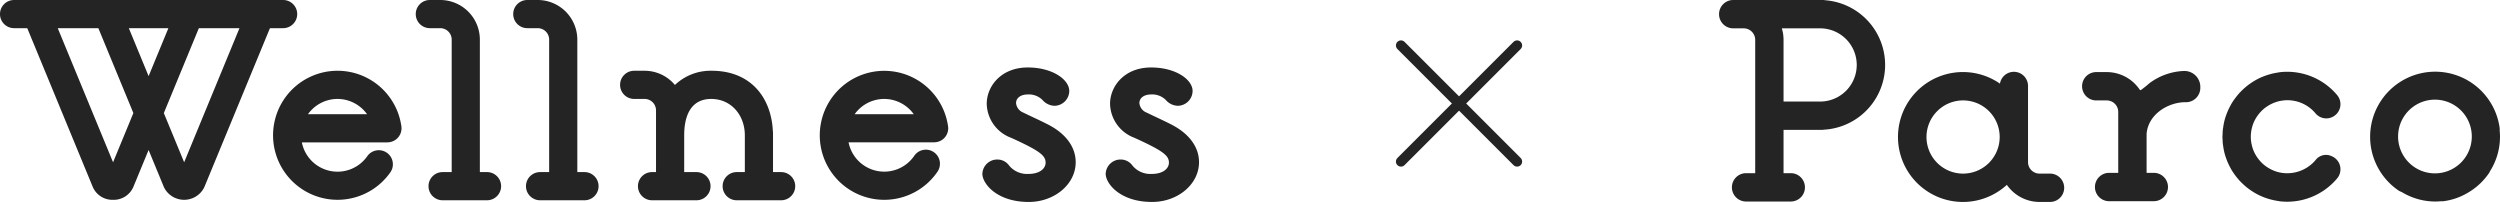 <svg xmlns="http://www.w3.org/2000/svg" width="495.17" height="40" viewBox="0 0 495.17 40">
  <g id="h3" transform="translate(-538 -1781)">
    <g id="parco" transform="translate(878.488 1781)">
      <path id="パス_6262" data-name="パス 6262" d="M21.1.055A2.813,2.813,0,0,0,20.559,0H2.807a2.807,2.807,0,1,0,0,5.614H4.882A2.282,2.282,0,0,1,7.162,7.893V34.3H5.355a2.807,2.807,0,0,0,0,5.614h8.853a2.807,2.807,0,1,0,0-5.614H12.775V25.723h7.632a2.77,2.77,0,0,0,.39-.039A12.847,12.847,0,0,0,21.1.055M20.023,20.109H12.775V7.893a7.849,7.849,0,0,0-.339-2.279h7.586a7.248,7.248,0,0,1,0,14.5" transform="translate(0 0)" fill="#242424"/>
      <path id="パス_6263" data-name="パス 6263" d="M73.208,37.467H71.133a2.282,2.282,0,0,1-2.279-2.279V20.165a2.8,2.8,0,0,0-5.561-.521,12.865,12.865,0,1,0,1.369,20.049,7.884,7.884,0,0,0,6.472,3.388h2.075a2.807,2.807,0,1,0,0-5.614m-17.215,0A7.248,7.248,0,1,1,63.24,30.22a7.256,7.256,0,0,1-7.247,7.247" transform="translate(-7.655 -3.081)" fill="#242424"/>
      <path id="パス_6264" data-name="パス 6264" d="M182.508,30.164c0-.414-.024-.823-.063-1.226a2.825,2.825,0,0,0-.015-.611,12.887,12.887,0,1,0-20.052,12.446,2.794,2.794,0,0,0,.656.322,12.77,12.77,0,0,0,6.662,1.88c.387,0,.772-.024,1.154-.058a2.845,2.845,0,0,0,.584-.019,12.7,12.7,0,0,0,4.836-1.735c.07-.041.139-.085.209-.127.151-.1.3-.19.449-.292a12.846,12.846,0,0,0,3.377-3.362,2.84,2.84,0,0,0,.22-.4,12.784,12.784,0,0,0,1.983-6.819m-7.9,5.271c-.069.065-.141.127-.213.189a7.3,7.3,0,1,1,.427-.4c-.072.072-.14.146-.214.215" transform="translate(-27.826 -3.062)" fill="#242424"/>
      <path id="パス_6265" data-name="パス 6265" d="M107.589,17.093a12.106,12.106,0,0,0-6.858,2.449,19.391,19.391,0,0,1-1.68,1.338c-.153.026-.2-.059-.28-.193l0,.011A7.886,7.886,0,0,0,92.3,17.312H90.227a2.807,2.807,0,0,0,0,5.614H92.3A2.282,2.282,0,0,1,94.582,25.2V37.269H92.776a2.807,2.807,0,0,0,0,5.614h8.853a2.807,2.807,0,0,0,0-5.614H100.2v-7.75c.322-3.784,4.127-6.181,7.577-6.242a2.857,2.857,0,0,0,3.062-2.939,3.147,3.147,0,0,0-3.246-3.245" transform="translate(-15.515 -3.034)" fill="#242424"/>
      <path id="パス_6266" data-name="パス 6266" d="M132.385,37.187q-.226-.054-.447-.123c-.044-.013-.089-.026-.133-.041-.113-.037-.222-.082-.332-.125-.213-.081-.42-.175-.622-.276-.16-.08-.316-.166-.469-.257s-.3-.182-.437-.28c-.12-.084-.239-.167-.354-.257a7.092,7.092,0,0,1-.554-.488c-.1-.094-.191-.194-.283-.294-.14-.153-.273-.31-.4-.474q-.138-.179-.266-.367-.176-.259-.33-.534c-.059-.105-.119-.211-.174-.319a7.167,7.167,0,0,1-.311-.726c-.045-.122-.081-.248-.12-.373q-.081-.27-.141-.548c-.032-.143-.063-.286-.086-.433a7.159,7.159,0,0,1-.077-.788c0-.109-.009-.219-.009-.329s0-.22.009-.329a7.144,7.144,0,0,1,.077-.787c.023-.146.054-.29.086-.433q.06-.278.141-.549c.039-.125.075-.25.12-.373a7.233,7.233,0,0,1,.311-.725c.054-.109.114-.214.173-.319.1-.183.213-.361.331-.535q.127-.188.266-.366.19-.246.4-.474c.092-.1.185-.2.283-.294a7.114,7.114,0,0,1,.554-.487c.114-.09.233-.174.352-.257q.213-.148.439-.281t.466-.257c.2-.1.409-.194.622-.276.111-.043.221-.088.335-.126l.128-.039q.226-.07.456-.127c.065-.015.129-.03.193-.043.149-.032.3-.059.452-.081a7.245,7.245,0,0,1,6.632,2.535,2.776,2.776,0,0,0,3.209.765,2.809,2.809,0,0,0,1.068-4.392,12.913,12.913,0,0,0-11.273-4.546c-.206.023-.4.068-.605.1v0l-.066.012a12.8,12.8,0,0,0-2.542.688c-.105.04-.209.081-.313.124-.243.1-.482.2-.716.32l-.061.032a12.741,12.741,0,0,0-1.416.826c-.076.051-.155.1-.23.155-.211.148-.417.3-.618.461-.085.067-.165.137-.248.206q-.482.4-.923.852c-.108.109-.218.216-.322.329-.136.148-.264.3-.392.454s-.258.317-.382.48c-.1.135-.2.268-.3.406-.208.3-.406.6-.588.917-.05.086-.094.177-.141.265q-.218.4-.409.809c-.053.114-.1.227-.152.342q-.185.436-.337.887c-.028.082-.061.162-.087.245-.1.318-.19.641-.265.968-.007.03-.01.061-.016.091-.08.353-.137.712-.187,1.074-.014.1-.036.21-.048.314-.034.3-.045.6-.057.9-.008.179-.025.36-.025.538s.016.359.025.539c.012.3.023.6.057.9.012.1.034.21.048.314.05.362.107.721.187,1.074.007.03.009.06.016.091.075.327.165.65.265.967.026.084.059.164.087.247q.153.45.337.885c.049.115.1.229.152.343q.19.412.409.809c.048.087.091.178.141.264.183.315.38.62.588.917.1.139.2.272.3.406.124.164.251.324.382.48s.257.307.392.455c.1.113.214.22.322.328q.44.449.923.852c.083.069.164.14.248.206.2.16.407.313.618.461.076.053.153.1.229.153a12.768,12.768,0,0,0,1.421.829l.055.029c.235.115.475.22.719.321.1.043.206.084.309.124a12.83,12.83,0,0,0,2.546.688l.064.012v0c.2.032.4.077.605.1a12.912,12.912,0,0,0,11.273-4.545,2.809,2.809,0,0,0-1.068-4.393,2.6,2.6,0,0,0-3.209.766,7.332,7.332,0,0,1-6.663,2.529c-.137-.021-.274-.045-.41-.073-.07-.015-.141-.03-.211-.048" transform="translate(-21.515 -3.068)" fill="#242424"/>
    </g>
    <g id="グループ_584" data-name="グループ 584" transform="translate(815.113 1789.625)">
      <path id="パス_6270" data-name="パス 6270" d="M0,0,23,23" transform="translate(0.375 0.375)" fill="none" stroke="#242424" stroke-linecap="round" stroke-width="2"/>
      <path id="パス_6269" data-name="パス 6269" d="M23,0,0,23" transform="translate(0.375 0.375)" fill="none" stroke="#242424" stroke-linecap="round" stroke-width="2"/>
    </g>
    <g id="wellness" transform="translate(538 1781)">
      <path id="パス_6254" data-name="パス 6254" d="M56.078,5.579a2.789,2.789,0,0,0,0-5.579H2.789a2.789,2.789,0,0,0,0,5.579H5.4L18.393,37.072a4.239,4.239,0,0,0,4,2.507,4.239,4.239,0,0,0,4-2.507l3.038-7.365,3.038,7.365a4.447,4.447,0,0,0,8,0L53.467,5.579Zm-22.725,0-3.919,9.5-3.919-9.5ZM22.394,32.143,11.435,5.579h8.044l6.937,16.815Zm14.079,0L32.45,22.394,39.388,5.579h8.044Z" transform="translate(0)" fill="#242424"/>
      <path id="パス_6255" data-name="パス 6255" d="M114.862,34.087h-1.423V7.844A7.853,7.853,0,0,0,105.594,0h-2.062a2.789,2.789,0,0,0,0,5.579h2.062a2.268,2.268,0,0,1,2.266,2.265V34.087h-1.8a2.789,2.789,0,0,0,0,5.579h8.8a2.789,2.789,0,0,0,0-5.579" transform="translate(-18.395)" fill="#242424"/>
      <path id="パス_6256" data-name="パス 6256" d="M138.477,34.087h-1.423V7.844A7.853,7.853,0,0,0,129.209,0h-2.062a2.789,2.789,0,1,0,0,5.579h2.062a2.268,2.268,0,0,1,2.266,2.265V34.087h-1.8a2.789,2.789,0,1,0,0,5.579h8.8a2.789,2.789,0,1,0,0-5.579" transform="translate(-22.706)" fill="#242424"/>
      <path id="パス_6257" data-name="パス 6257" d="M182.154,37.218h-1.609V29.39a2.594,2.594,0,0,0-.032-.311c-.32-6.651-4.405-11.932-12.1-11.932a10.218,10.218,0,0,0-7.295,2.814,7.826,7.826,0,0,0-6.01-2.814h-2.063a2.789,2.789,0,0,0,0,5.579h2.063a2.267,2.267,0,0,1,2.264,2.265V37.218h-.788a2.789,2.789,0,1,0,0,5.579h8.8a2.789,2.789,0,0,0,0-5.579h-2.431V29.929c0-3.971,1.381-7.2,5.352-7.2s6.659,3.231,6.659,7.2v7.289h-1.609a2.789,2.789,0,0,0,0,5.579h8.8a2.789,2.789,0,0,0,0-5.579" transform="translate(-27.436 -3.131)" fill="#242424"/>
      <path id="パス_6258" data-name="パス 6258" d="M91.593,28.346c0-.065,0-.128-.007-.193-.007-.048-.02-.093-.027-.141,0-.021-.007-.042-.011-.062A12.767,12.767,0,0,0,66.326,27.9a2.742,2.742,0,0,0-.044.286,12.773,12.773,0,0,0,23.192,8.962A2.79,2.79,0,0,0,84.873,34a7.2,7.2,0,0,1-13.007-2.67H88.823c.065,0,.127-.015.191-.02s.128,0,.194-.007c.029,0,.056-.016.084-.02a2.605,2.605,0,0,0,.291-.071,2.538,2.538,0,0,0,.247-.076c.087-.034.169-.077.253-.119s.159-.08.235-.128.143-.1.213-.158.142-.11.208-.172a2.58,2.58,0,0,0,.181-.2c.058-.066.117-.132.168-.2a2.483,2.483,0,0,0,.142-.232c.044-.076.089-.15.126-.231s.065-.167.094-.252a2.687,2.687,0,0,0,.083-.265c.02-.084.03-.17.042-.257a2.727,2.727,0,0,0,.03-.3c0-.029.008-.057.008-.087,0-.066-.015-.128-.019-.192M78.93,22.727a7.221,7.221,0,0,1,5.85,3.021h-11.7a7.193,7.193,0,0,1,5.853-3.021" transform="translate(-12.078 -3.131)" fill="#242424"/>
      <path id="パス_6259" data-name="パス 6259" d="M224.063,28.346c0-.065,0-.128-.007-.193-.007-.048-.02-.093-.027-.141,0-.021-.007-.042-.011-.062A12.767,12.767,0,0,0,198.8,27.9a2.738,2.738,0,0,0-.044.286,12.772,12.772,0,0,0,23.192,8.962,2.789,2.789,0,1,0-4.6-3.155,7.2,7.2,0,0,1-13.007-2.67h16.957c.065,0,.127-.015.191-.02s.128,0,.194-.007c.029,0,.056-.016.084-.02a2.65,2.65,0,0,0,.291-.071,2.457,2.457,0,0,0,.246-.076c.088-.034.17-.077.253-.119s.159-.08.234-.128.144-.1.214-.158.142-.11.208-.172a2.581,2.581,0,0,0,.181-.2c.058-.066.117-.132.168-.2a2.677,2.677,0,0,0,.142-.232,2.517,2.517,0,0,0,.125-.231c.038-.082.065-.167.095-.252a2.683,2.683,0,0,0,.083-.265c.02-.084.03-.17.042-.257a2.729,2.729,0,0,0,.03-.3c0-.029.008-.057.008-.087,0-.066-.015-.128-.02-.192M211.4,22.727a7.221,7.221,0,0,1,5.85,3.021h-11.7a7.193,7.193,0,0,1,5.853-3.021" transform="translate(-36.266 -3.131)" fill="#242424"/>
      <path id="パス_6260" data-name="パス 6260" d="M251.331,27.8c-.947-.505-2.181-1.086-3.27-1.6l-.067-.032c-.677-.319-1.316-.62-1.822-.873a2.241,2.241,0,0,1-1.46-1.895c0-1.02.93-1.705,2.314-1.705a3.813,3.813,0,0,1,2.926,1.1,3.274,3.274,0,0,0,2.371,1.144,2.968,2.968,0,0,0,2.928-2.93c0-2.25-3.306-4.66-8.226-4.66-5.276,0-8.123,3.713-8.123,7.207a7.367,7.367,0,0,0,4.806,6.713c5.865,2.656,6.856,3.565,6.856,4.949,0,1.066-1.06,2.214-3.386,2.214a4.588,4.588,0,0,1-3.814-1.623,2.865,2.865,0,0,0-2.348-1.229,2.946,2.946,0,0,0-2.98,2.827c0,1.884,2.776,5.578,9.192,5.578,5.125,0,9.295-3.53,9.295-7.869,0-2.921-1.844-5.519-5.193-7.315" transform="translate(-43.463 -2.985)" fill="#242424"/>
      <path id="パス_6261" data-name="パス 6261" d="M281.214,27.8c-.947-.505-2.181-1.086-3.27-1.6l-.067-.032c-.677-.319-1.316-.62-1.822-.873a2.241,2.241,0,0,1-1.46-1.895c0-1.02.93-1.705,2.314-1.705a3.813,3.813,0,0,1,2.926,1.1,3.274,3.274,0,0,0,2.371,1.144,2.968,2.968,0,0,0,2.928-2.93c0-2.25-3.306-4.66-8.226-4.66-5.276,0-8.123,3.713-8.123,7.207a7.366,7.366,0,0,0,4.806,6.713c5.864,2.656,6.855,3.565,6.855,4.949,0,1.066-1.059,2.214-3.386,2.214a4.591,4.591,0,0,1-3.814-1.623A2.863,2.863,0,0,0,270.9,34.58a2.946,2.946,0,0,0-2.981,2.827c0,1.884,2.776,5.578,9.193,5.578,5.125,0,9.295-3.53,9.295-7.869,0-2.921-1.844-5.519-5.193-7.315" transform="translate(-48.919 -2.985)" fill="#242424"/>
    </g>
  </g>
</svg>
